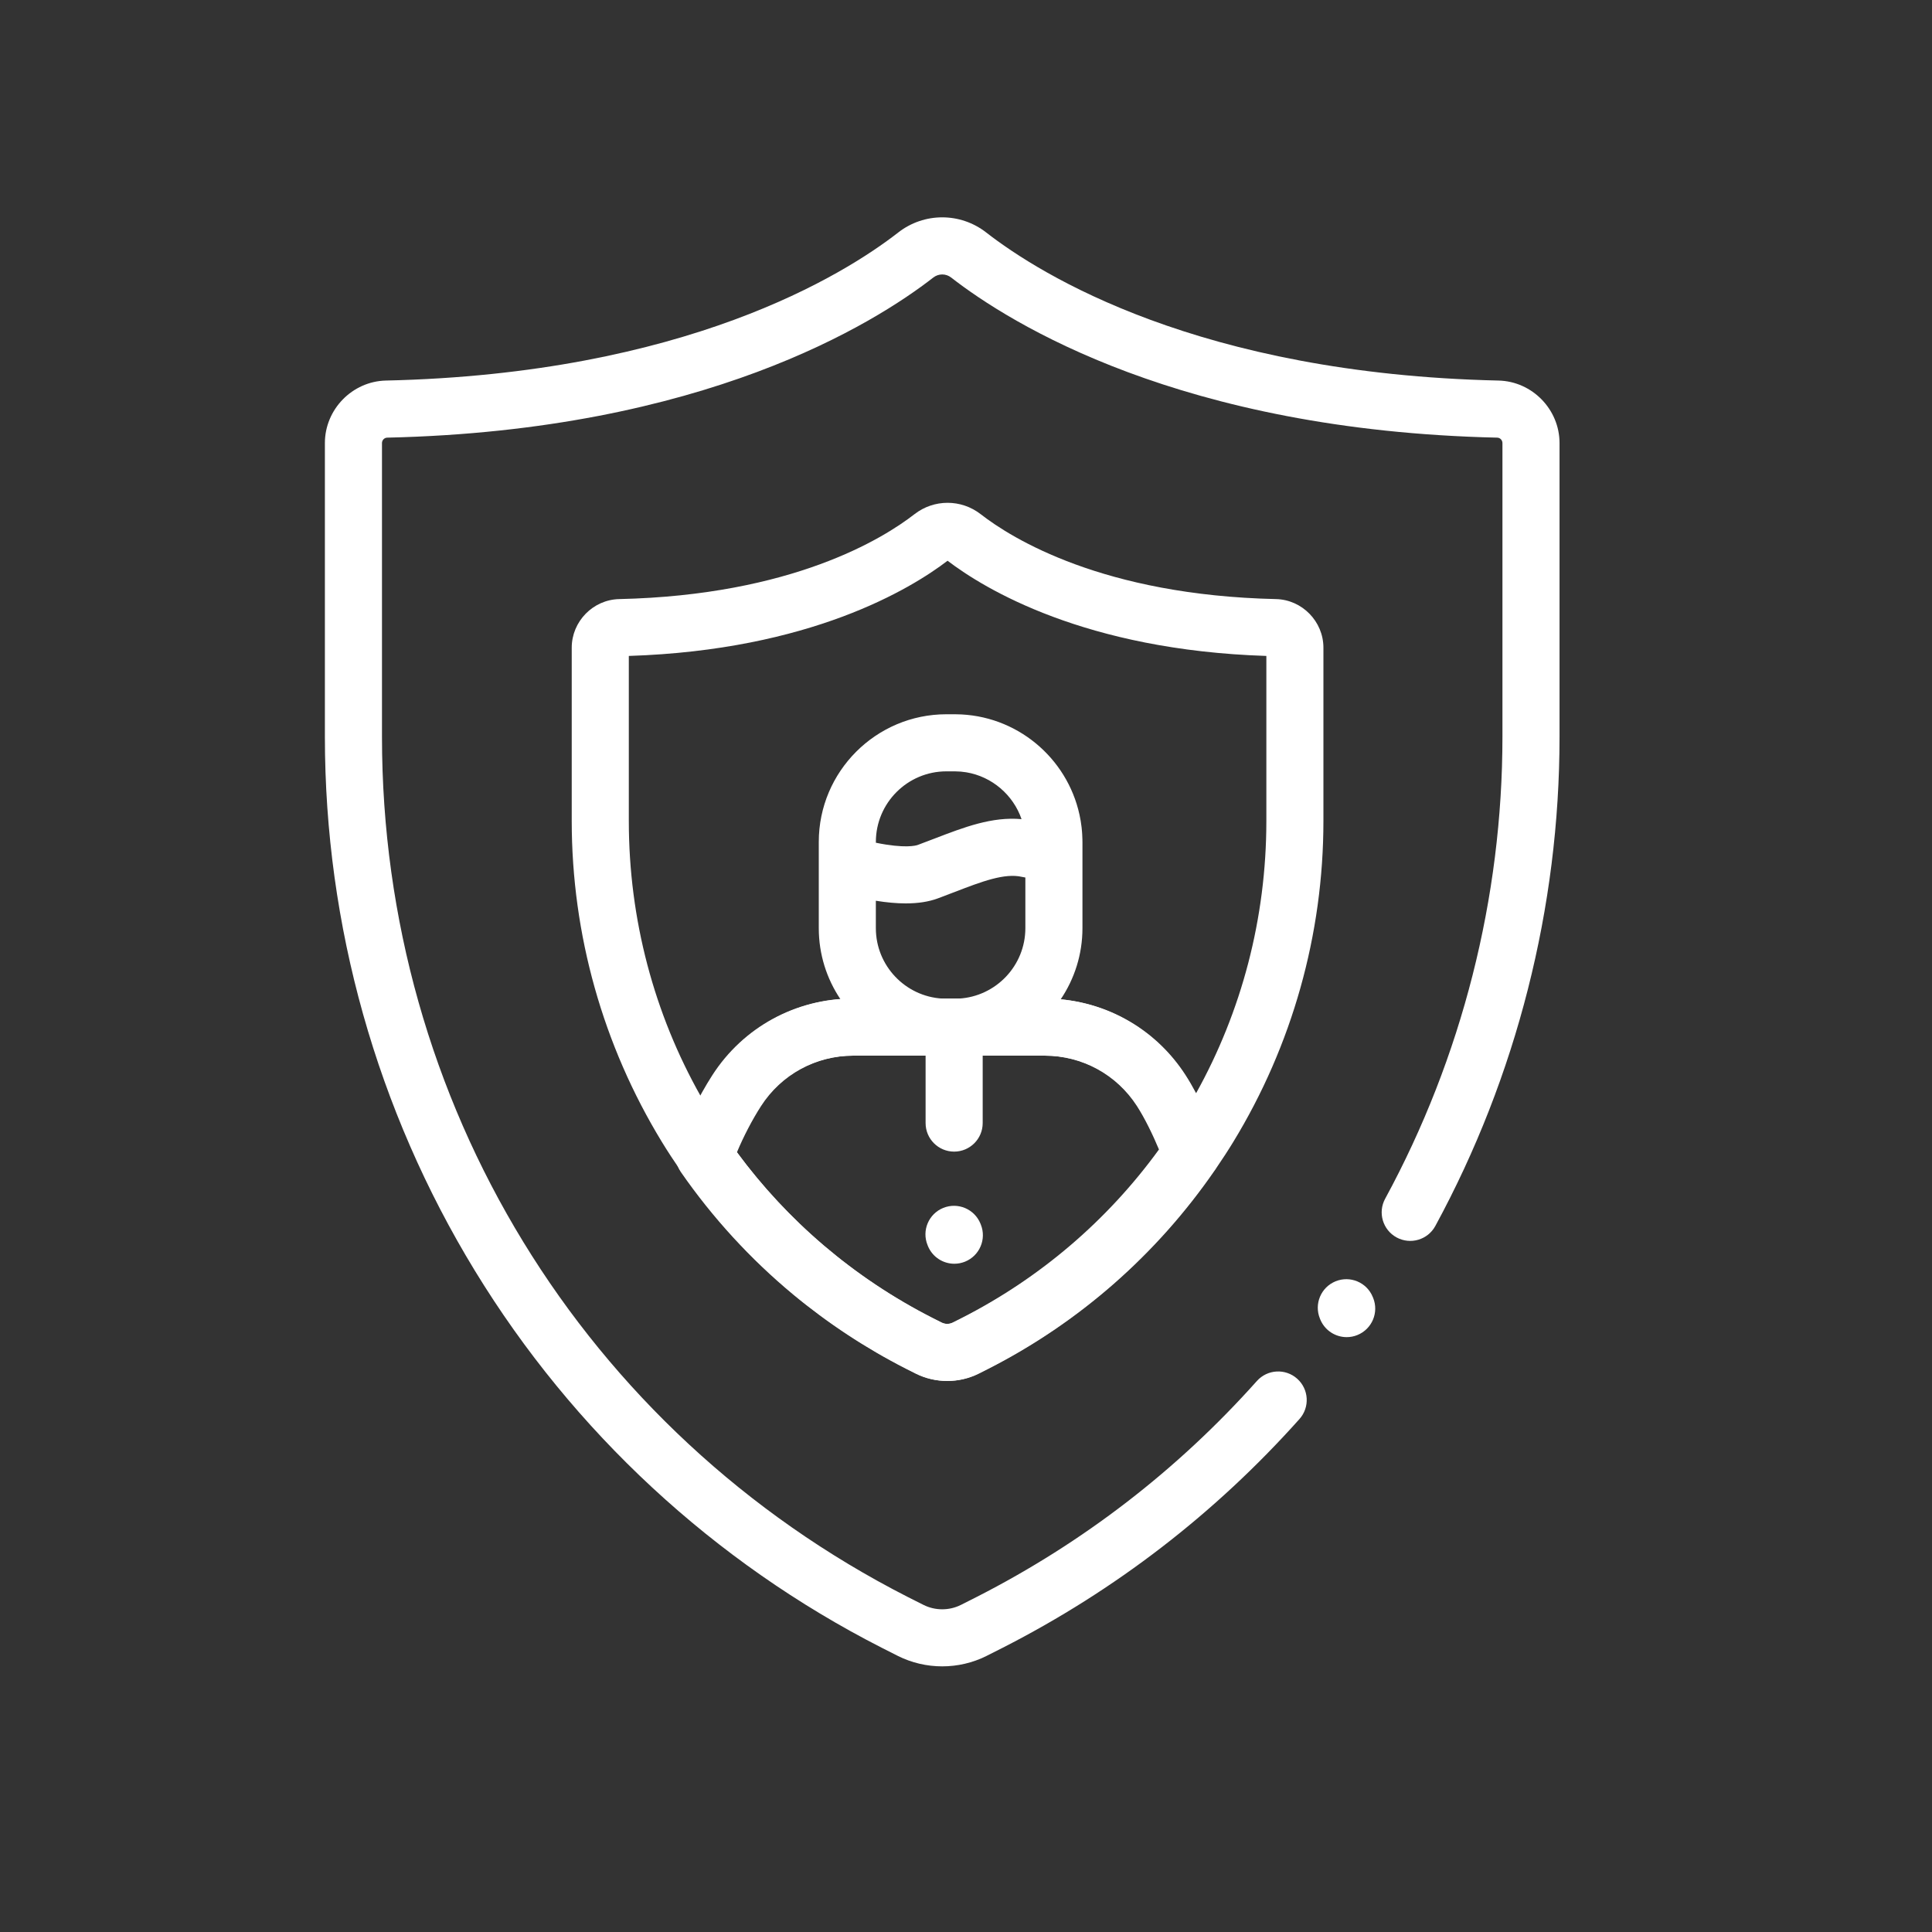 <svg xmlns="http://www.w3.org/2000/svg" width="80" height="80" viewBox="0 0 80 80" fill="none"><rect x="0" y="0" width="80" height="80" fill="#333333" stroke="none"/><g clip-path="url(#clip0_1305_18757)"><path d="M39.21 57.182C38.764 57.182 38.319 57.081 37.913 56.878C37.778 56.81 37.643 56.742 37.51 56.675C35.848 55.827 34.277 54.792 32.839 53.6C31.07 52.131 29.507 50.426 28.193 48.532C27.978 48.222 27.924 47.828 28.047 47.472C28.373 46.534 28.928 45.403 29.497 44.52C30.777 42.533 32.952 41.348 35.315 41.348H38.949C38.969 41.348 38.989 41.348 39.01 41.349C39.059 41.352 39.11 41.353 39.161 41.353H39.509C39.559 41.353 39.61 41.352 39.66 41.349C39.68 41.348 39.7 41.348 39.72 41.348H43.248C45.611 41.348 47.786 42.533 49.066 44.52C49.635 45.402 50.158 46.598 50.434 47.354C50.564 47.713 50.514 48.113 50.298 48.428C49.036 50.266 47.537 51.932 45.842 53.378C44.333 54.665 42.673 55.775 40.908 56.675C40.776 56.742 40.641 56.81 40.506 56.878C40.1 57.081 39.655 57.182 39.21 57.182ZM30.496 47.69C31.609 49.206 32.904 50.581 34.349 51.781C35.652 52.862 37.077 53.8 38.584 54.569C38.712 54.634 38.84 54.699 38.969 54.763C39.12 54.838 39.299 54.838 39.449 54.763C39.579 54.699 39.707 54.634 39.834 54.569C41.435 53.753 42.94 52.747 44.308 51.58C45.688 50.403 46.924 49.066 47.99 47.598C47.738 46.993 47.404 46.305 47.079 45.801C46.236 44.492 44.804 43.712 43.248 43.712H39.748C39.669 43.715 39.589 43.717 39.509 43.717H39.161C39.081 43.717 39 43.715 38.921 43.712H35.315C33.76 43.712 32.327 44.492 31.484 45.801C31.125 46.357 30.764 47.052 30.496 47.69Z" fill="white"></path><path d="M37.866 21.292C37.865 21.292 37.865 21.292 37.865 21.292C36.576 22.295 32.804 24.646 25.638 24.807C24.555 24.832 23.674 25.734 23.674 26.819V33.994C23.674 38.689 24.966 43.287 27.41 47.29C27.654 47.69 27.912 48.08 28.176 48.465C28.202 48.507 28.23 48.547 28.26 48.586C30.641 52 33.821 54.78 37.539 56.676C37.671 56.744 37.805 56.811 37.941 56.879C38.346 57.081 38.792 57.183 39.237 57.183C39.682 57.183 40.128 57.081 40.533 56.879C40.669 56.811 40.803 56.744 40.936 56.675C44.688 54.762 47.893 51.946 50.282 48.488C50.315 48.445 50.346 48.4 50.373 48.354C50.611 48.005 50.843 47.652 51.064 47.29C53.508 43.287 54.8 38.689 54.8 33.994V26.819C54.8 25.734 53.919 24.832 52.837 24.807C45.67 24.646 41.898 22.295 40.609 21.292C39.801 20.663 38.673 20.663 37.866 21.292ZM39.862 54.57C39.735 54.635 39.607 54.699 39.477 54.764C39.327 54.839 39.148 54.839 38.997 54.764C38.867 54.699 38.739 54.634 38.612 54.57C35.345 52.904 32.6 50.541 30.516 47.711C30.784 47.068 31.149 46.364 31.512 45.802C32.354 44.493 33.787 43.712 35.343 43.712H38.327V46.504C38.327 47.157 38.856 47.686 39.509 47.686C40.161 47.686 40.691 47.157 40.691 46.504V43.712H43.275C44.832 43.712 46.264 44.493 47.107 45.802C47.435 46.311 47.772 47.008 48.026 47.618C45.934 50.489 43.164 52.886 39.862 54.57ZM39.54 31.94C39.611 31.94 39.68 31.944 39.749 31.949C39.764 31.95 39.779 31.951 39.794 31.952C39.864 31.959 39.933 31.967 40.001 31.978C40.006 31.979 40.011 31.98 40.016 31.98C41.078 32.158 41.956 32.917 42.3 33.919C41.077 33.808 39.918 34.254 38.699 34.723C38.474 34.809 38.244 34.898 38.009 34.985C37.92 35.018 37.473 35.141 36.268 34.896V34.861C36.268 33.25 37.578 31.94 39.188 31.94H39.537H39.54ZM37.505 37.408C38.017 37.408 38.456 37.339 38.827 37.203C39.073 37.112 39.313 37.02 39.547 36.929C40.648 36.506 41.598 36.141 42.319 36.31C42.365 36.321 42.411 36.329 42.458 36.336V38.433C42.458 39.986 41.239 41.26 39.708 41.349H39.017C37.486 41.26 36.267 39.986 36.267 38.433V37.298C36.72 37.371 37.132 37.408 37.505 37.408ZM52.437 33.994C52.437 38.036 51.405 41.895 49.528 45.267C49.389 45.006 49.243 44.752 49.094 44.521C47.932 42.717 46.031 41.574 43.922 41.379C44.49 40.536 44.822 39.523 44.822 38.433V34.861C44.822 34.839 44.82 34.817 44.82 34.794C44.82 34.789 44.821 34.783 44.821 34.778C44.821 34.752 44.818 34.727 44.818 34.701C44.816 34.648 44.814 34.594 44.811 34.541C44.809 34.508 44.806 34.475 44.804 34.442C44.799 34.384 44.794 34.327 44.788 34.27C44.785 34.245 44.781 34.22 44.778 34.195C44.77 34.129 44.761 34.064 44.75 33.999C44.748 33.986 44.746 33.973 44.743 33.959C44.329 31.56 42.292 29.709 39.807 29.583C39.718 29.579 39.628 29.576 39.538 29.576H39.189C36.275 29.576 33.904 31.947 33.904 34.861V38.433C33.904 39.519 34.233 40.53 34.798 41.371C32.649 41.538 30.706 42.688 29.525 44.521C29.351 44.791 29.179 45.086 29.014 45.389C27.094 41.988 26.038 38.085 26.038 33.994V27.161C33.553 26.919 37.715 24.381 39.237 23.219C40.76 24.381 44.922 26.919 52.437 27.161V33.994Z" fill="white"></path><path d="M56.843 53.705C56.597 53.1 55.908 52.81 55.303 53.056C54.698 53.303 54.408 53.992 54.654 54.597L54.668 54.632C54.855 55.09 55.297 55.368 55.764 55.368C55.912 55.368 56.063 55.34 56.209 55.28C56.813 55.034 57.104 54.345 56.858 53.74L56.843 53.705Z" fill="white"></path><path d="M40.599 50.669C40.354 50.064 39.666 49.772 39.06 50.016C38.455 50.26 38.162 50.949 38.407 51.554L38.421 51.59C38.607 52.05 39.049 52.329 39.517 52.329C39.665 52.329 39.814 52.301 39.959 52.243C40.565 51.998 40.857 51.309 40.613 50.704L40.599 50.669Z" fill="white"></path><path d="M62.05 15.758C49.657 15.48 43.086 11.377 40.836 9.626C39.764 8.791 38.267 8.791 37.195 9.626C34.945 11.377 28.373 15.48 15.979 15.758C14.586 15.79 13.453 16.951 13.453 18.347V30.511C13.453 38.319 15.602 45.965 19.667 52.623C23.738 59.29 29.562 64.686 36.509 68.229C36.732 68.343 36.957 68.457 37.185 68.571C37.758 68.857 38.387 69 39.015 69C39.644 69 40.272 68.857 40.845 68.571C41.073 68.457 41.298 68.343 41.522 68.229C46.187 65.85 50.321 62.664 53.808 58.759C54.243 58.272 54.201 57.525 53.714 57.09C53.227 56.655 52.48 56.697 52.045 57.184C48.754 60.87 44.852 63.877 40.448 66.123C40.23 66.234 40.011 66.345 39.789 66.456C39.304 66.698 38.726 66.698 38.241 66.456C38.019 66.345 37.799 66.234 37.582 66.124C24.157 59.277 15.817 45.631 15.817 30.511V18.347C15.817 18.225 15.914 18.124 16.033 18.122C29.132 17.827 36.211 13.387 38.647 11.491C38.864 11.322 39.167 11.322 39.384 11.491C41.819 13.387 48.898 17.827 61.997 18.122C62.116 18.124 62.213 18.225 62.213 18.347V30.511C62.213 37.175 60.534 43.788 57.356 49.637C57.044 50.21 57.257 50.928 57.831 51.24C58.405 51.551 59.122 51.339 59.434 50.765C62.798 44.571 64.577 37.567 64.577 30.511V18.347C64.577 16.951 63.444 15.79 62.05 15.758Z" fill="white"></path></g><defs><clipPath id="clip0_1305_18757"><rect width="60" height="60" fill="white" transform="translate(9 9)"></rect></clipPath></defs></svg>